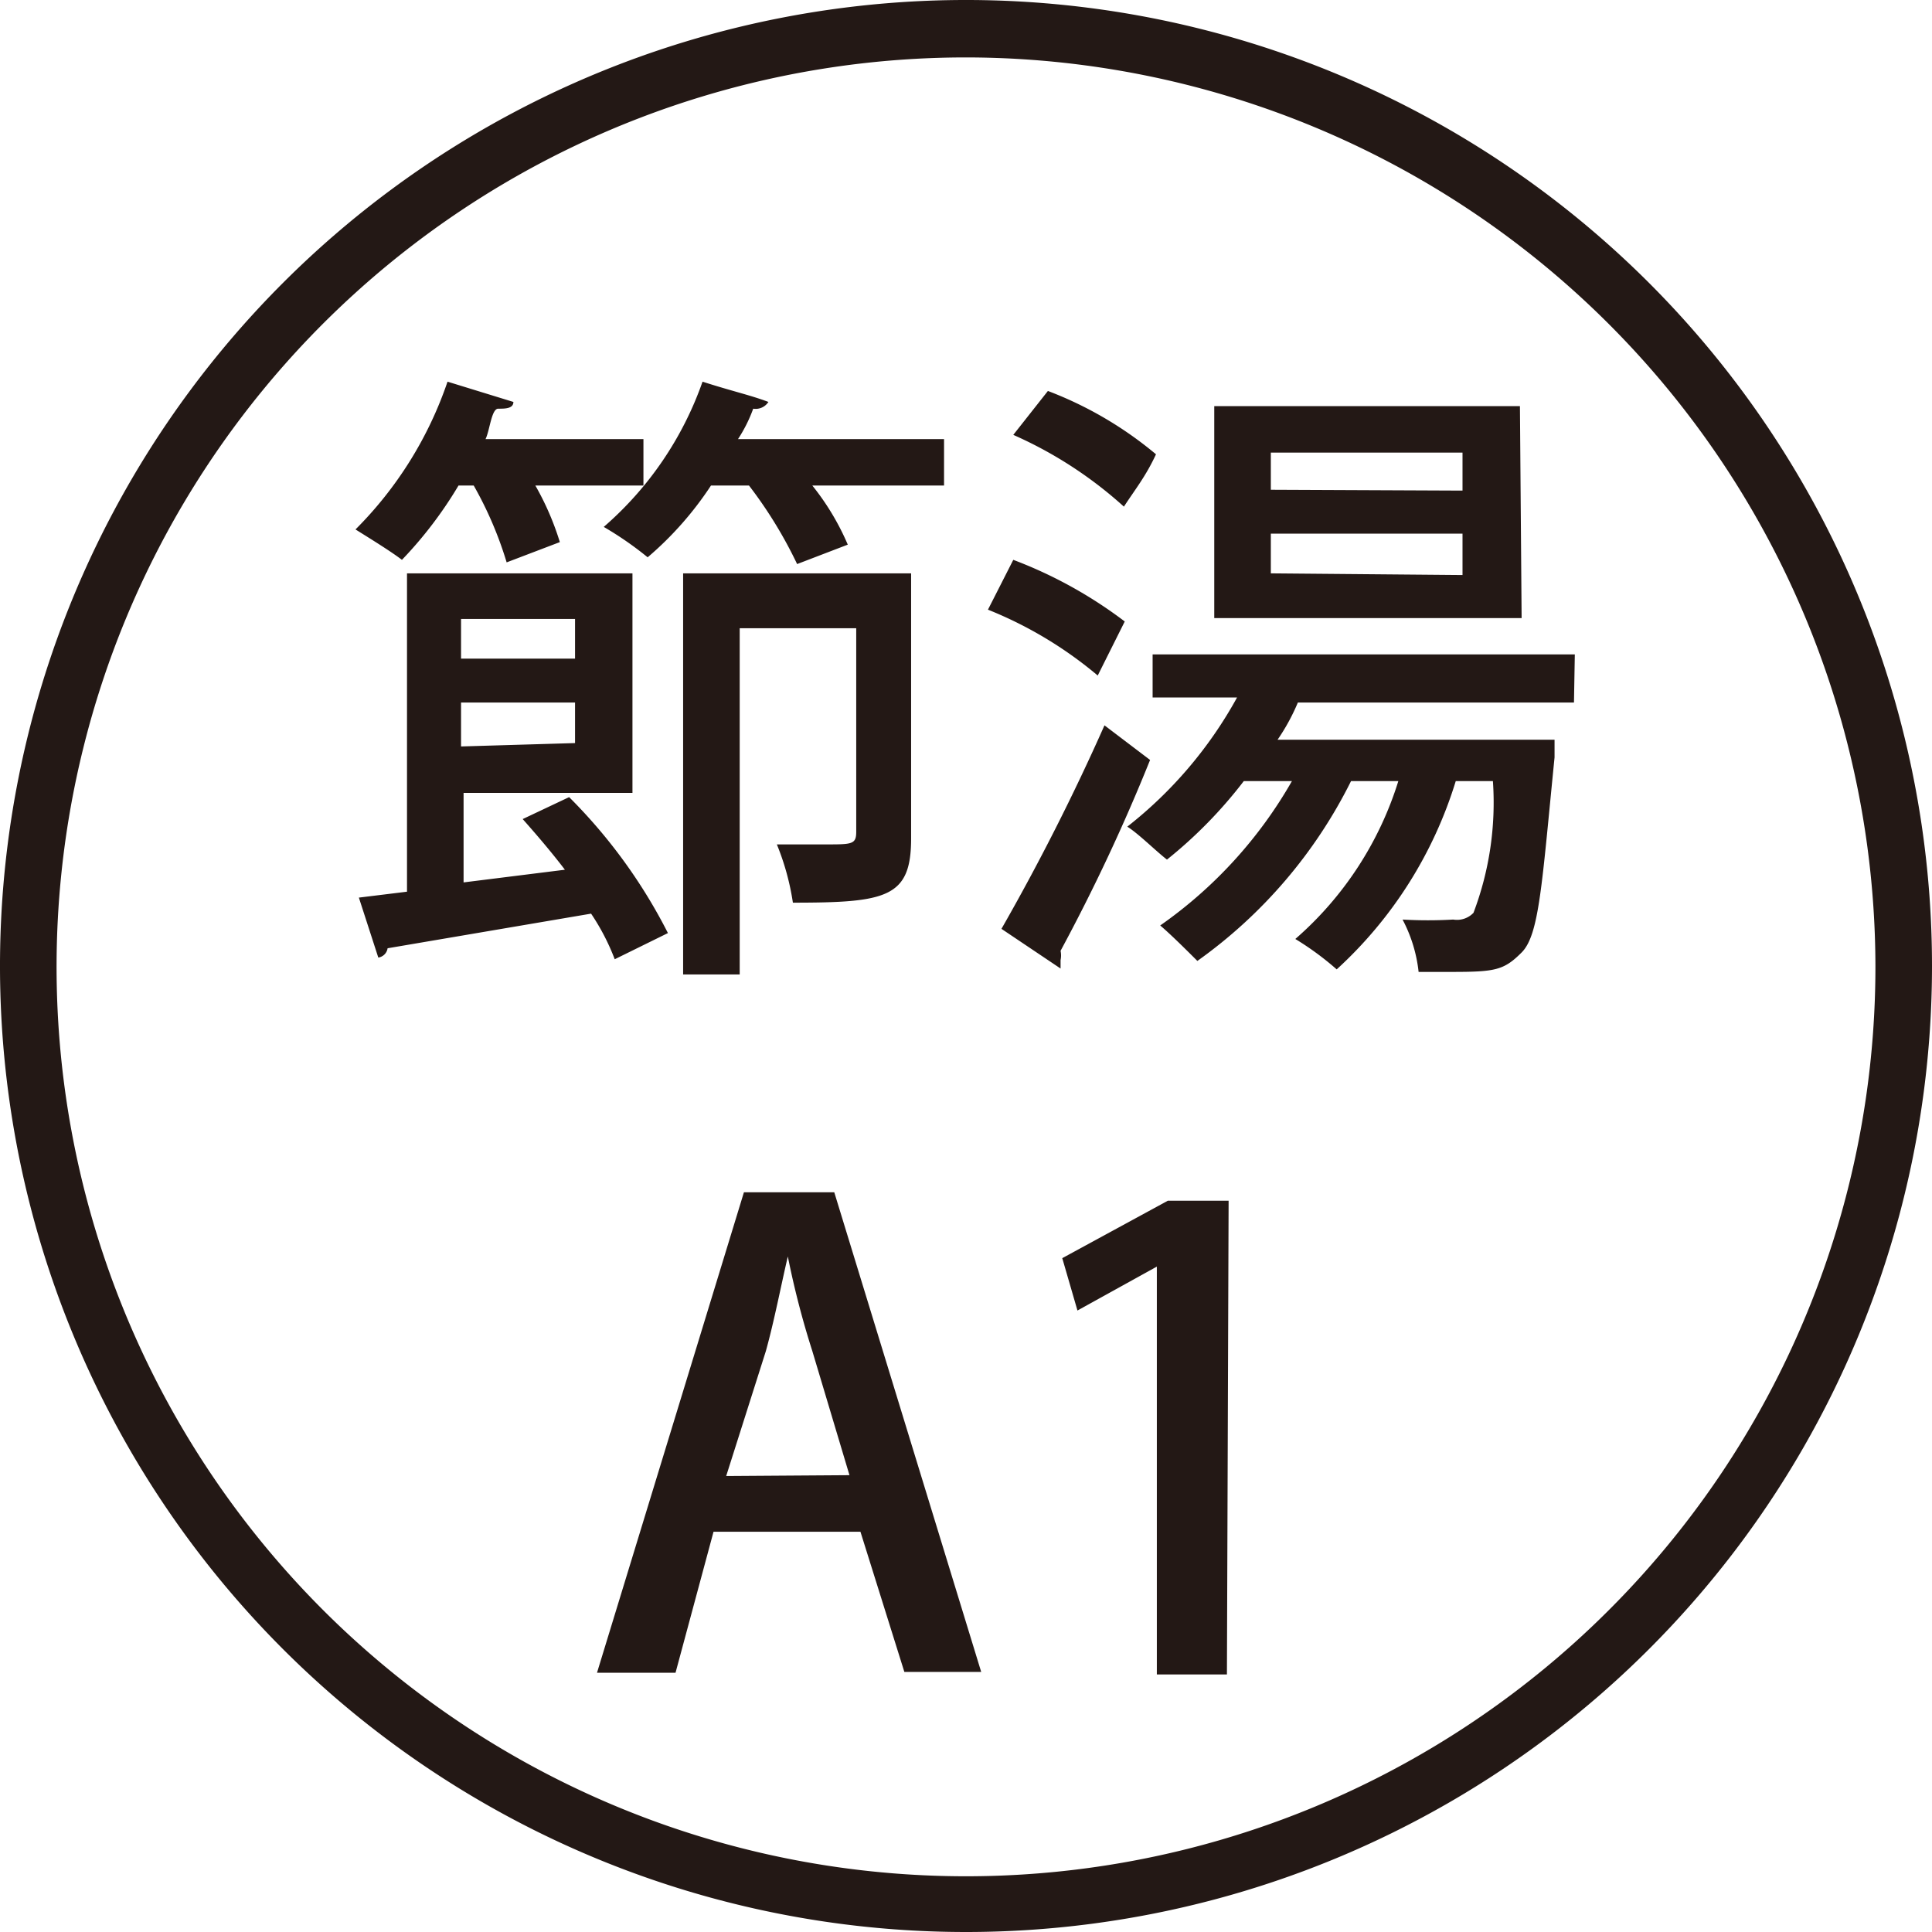 <svg xmlns="http://www.w3.org/2000/svg" viewBox="0 0 22.88 22.88"><defs><style>.cls-1{fill:#231815;}</style></defs><g id="レイヤー_2" data-name="レイヤー 2"><g id="アイコン一覧ページ"><path class="cls-1" d="M11.44,22.88A11.44,11.44,0,1,1,22.88,11.44,11.44,11.44,0,0,1,11.44,22.88Zm0-22.2A10.77,10.77,0,1,0,22.21,11.44,10.78,10.78,0,0,0,11.44.68ZM7.62,5.75H6.34a3.31,3.31,0,0,1,.29.67L6,6.66a4.43,4.43,0,0,0-.39-.91H5.43a4.84,4.84,0,0,1-.67.88c-.13-.1-.39-.26-.55-.36A4.54,4.54,0,0,0,5.3,4.52l.78.24c0,.08-.1.08-.18.08s-.1.26-.15.36H7.62Zm-.34,5.61A2.66,2.66,0,0,0,7,10.82l-2.41.41a.13.13,0,0,1-.11.11l-.23-.71.57-.07V6.79H7.49v2.6h-2v1.06l1.2-.15c-.16-.21-.34-.42-.5-.6l.55-.26a6.3,6.3,0,0,1,1.17,1.61ZM6.81,7.8V7.33H5.46V7.8Zm0,1V8.32H5.46v.52Zm4.81,11h-.91l-.52-1.66H8.45L8,19.81H7.07l1.74-5.69H9.88ZM11.18,5.75H9.62a3,3,0,0,1,.42.7l-.6.23a5.19,5.19,0,0,0-.57-.93H8.42a4,4,0,0,1-.75.85,4,4,0,0,0-.52-.36A4.05,4.05,0,0,0,8.32,4.52c.34.11.57.16.78.24a.18.18,0,0,1-.18.08,1.73,1.73,0,0,1-.18.36h2.44Zm-.39,4.18c0,.7-.29.76-1.4.76A3,3,0,0,0,9.2,10l.58,0c.31,0,.36,0,.36-.15V7.44H8.76v4.1H8.09V6.79h2.7Zm-.73,7.54L9.62,16a10.29,10.29,0,0,1-.29-1.12h0c-.08.34-.16.76-.26,1.12l-.47,1.48ZM13,8a4.77,4.77,0,0,0-1.3-.78L12,6.63a5.25,5.25,0,0,1,1.32.73ZM13.62,9a22.17,22.17,0,0,1-1.06,2.26.27.27,0,0,1,0,.11s0,.08,0,.1L11.86,11a26.66,26.66,0,0,0,1.22-2.41Zm-.31-3A4.9,4.9,0,0,0,12,5.15l.41-.52a4.46,4.46,0,0,1,1.28.75C13.57,5.64,13.44,5.8,13.31,6Zm1.22,13.83H13.7V15h0l-.94.52-.18-.62,1.25-.68h.72ZM18.64,8.32H15.37a2.44,2.44,0,0,1-.24.44h2.76l.13,0,.39,0,0,.21c-.15,1.5-.18,2.1-.39,2.31s-.31.23-.83.23H16.8a1.72,1.72,0,0,0-.19-.62,5.26,5.26,0,0,0,.6,0,.27.27,0,0,0,.24-.08,3.68,3.68,0,0,0,.23-1.56h-.44a5,5,0,0,1-1.41,2.23,3.46,3.46,0,0,0-.49-.36,4.08,4.08,0,0,0,1.22-1.87H16a5.76,5.76,0,0,1-1.82,2.13c-.1-.1-.31-.31-.44-.42a5.28,5.28,0,0,0,1.56-1.71h-.57a5.37,5.37,0,0,1-.91.93c-.13-.1-.34-.31-.47-.39a5,5,0,0,0,1.3-1.53h-1V7.75h5Zm-.62-1H14.38V4.81H18Zm-.7-1.51V5.36H15.05V5.8Zm0,1V6.32H15.05v.47Z"/></g></g></svg>